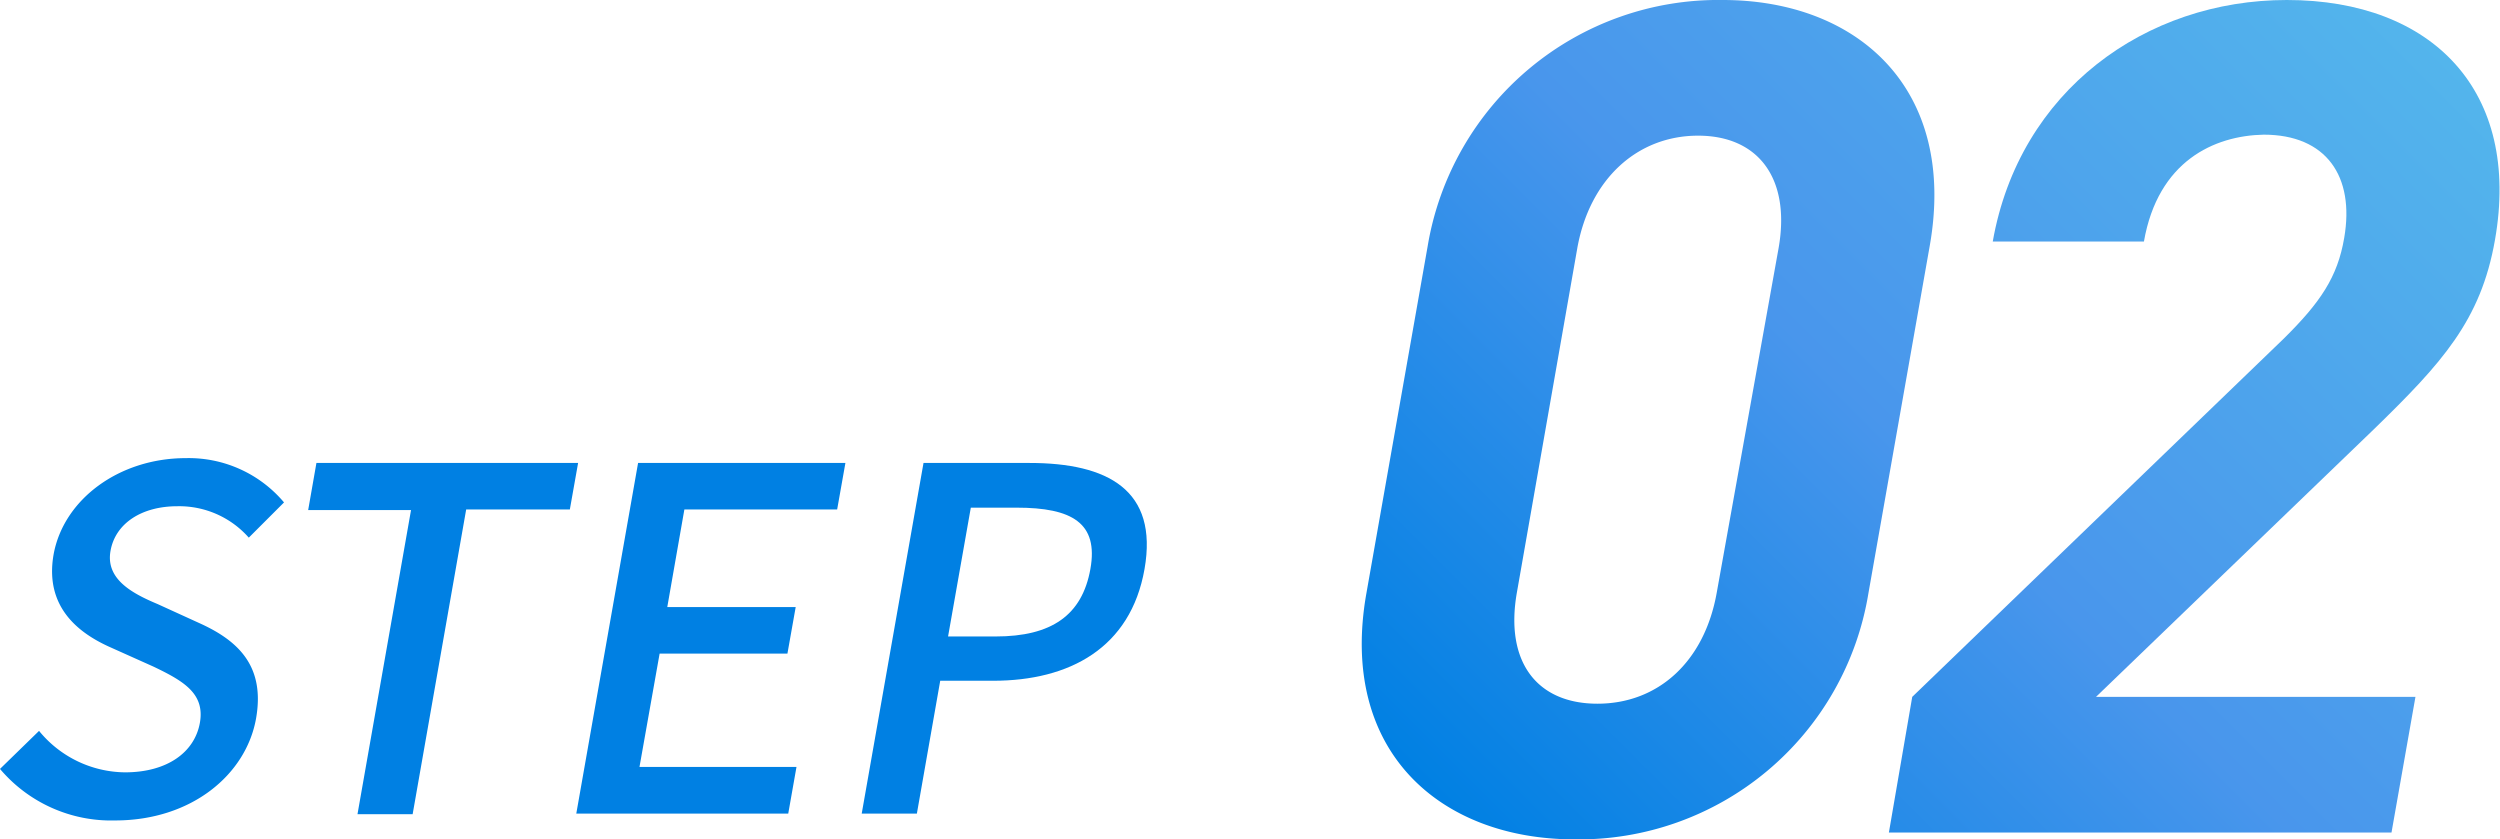 <svg xmlns="http://www.w3.org/2000/svg" xmlns:xlink="http://www.w3.org/1999/xlink" viewBox="0 0 124.2 41.7"><defs><style>.cls-1{isolation:isolate;}.cls-2{fill:#0080e3;}.cls-3{fill:url(#青グラデ);}</style><linearGradient id="青グラデ" x1="119.27" y1="0.44" x2="75.6" y2="44.11" gradientUnits="userSpaceOnUse"><stop offset="0" stop-color="#53b5ec"/><stop offset="0.53" stop-color="#4996ec"/><stop offset="1" stop-color="#0080e3"/></linearGradient></defs><g id="レイヤー_2" data-name="レイヤー 2"><g id="PC"><g id="point"><g id="step02" class="cls-1"><g class="cls-1"><path class="cls-2" d="M0,38.2l1.94-1.89a5.58,5.58,0,0,0,4.27,2.06c2.1,0,3.46-1,3.72-2.46s-.82-2.08-2.3-2.79l-2.23-1c-1.55-.71-3.18-2-2.74-4.56.49-2.75,3.26-4.8,6.57-4.8a6.19,6.19,0,0,1,4.88,2.2l-1.75,1.75a4.61,4.61,0,0,0-3.55-1.56c-1.77,0-3.08.85-3.32,2.22s1,2.08,2.34,2.64L10,31c1.9.88,3.17,2.15,2.72,4.7-.5,2.79-3.21,5.06-7,5.06A7.23,7.23,0,0,1,0,38.2Z"/><path class="cls-2" d="M20.42,25.34H15.31L15.72,23h13l-.41,2.31H23.16L20.5,40.45H17.76Z"/><path class="cls-2" d="M31.7,23H42l-.41,2.31H34l-.85,4.85h6.38l-.41,2.31H32.77l-1,5.63h7.8l-.41,2.32H28.63Z"/><path class="cls-2" d="M45.88,23h5.27c3.88,0,6.4,1.34,5.71,5.27s-3.74,5.55-7.52,5.55H46.71l-1.16,6.6H42.81Zm3.58,8.62c2.79,0,4.3-1.06,4.71-3.35s-.91-3.05-3.67-3.05H48.23l-1.13,6.4Z"/></g><path class="cls-3" d="M78.23,41.7c-6.68,0-11.73-4.38-10.35-12.21l3.05-17.28A14.64,14.64,0,0,1,85.58,0c6.68,0,11.67,4.38,10.29,12.21L92.82,29.49A14.58,14.58,0,0,1,78.23,41.7ZM88.36,12.33c.61-3.46-1-5.59-4-5.59s-5.38,2.13-6,5.59l-3,17.1c-.61,3.46,1,5.53,4,5.53s5.32-2.07,5.93-5.53Z"/><path class="cls-3" d="M93.84,41.36,95,34.62l18.46-17.8c1.81-1.79,2.67-3.05,3-5,.53-3.06-.89-5.13-4-5.13C110,6.74,107.21,8,106.51,12H99c1.32-7.49,7.59-12,14.61-12,7.26,0,11.64,4.55,10.34,11.92-.7,4-2.63,6.11-6,9.39L104.13,34.62H120l-1.19,6.74Z"/></g></g></g></g></svg>